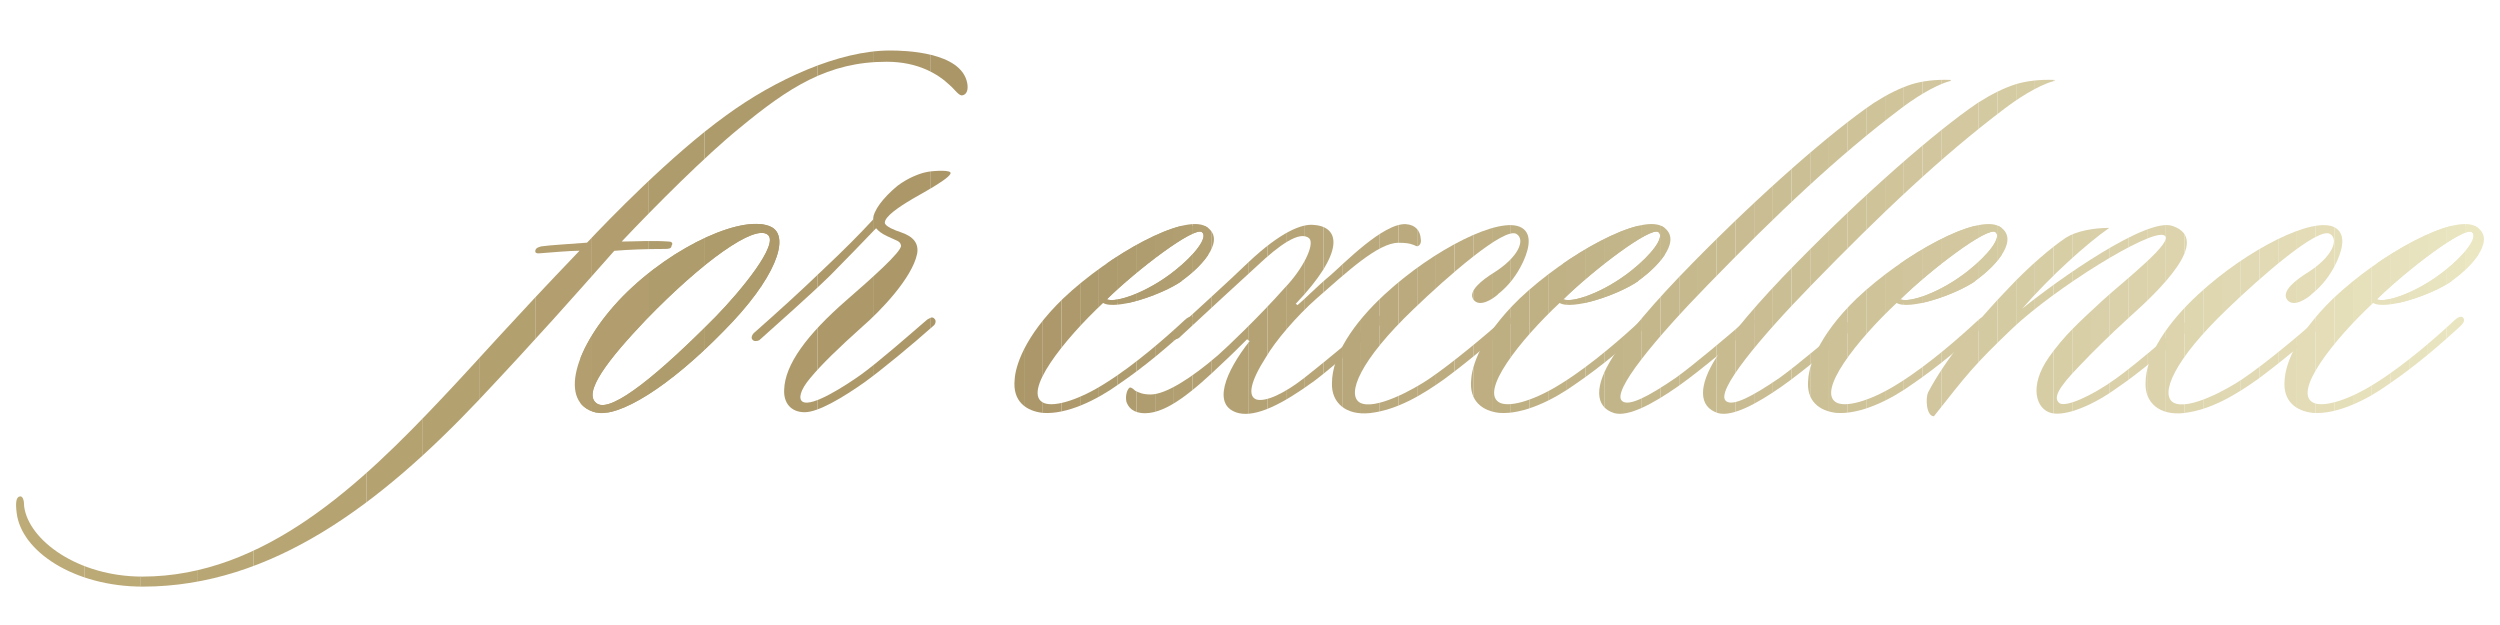 <svg id="a" xmlns="http://www.w3.org/2000/svg" width="80mm" height="20mm" xmlns:xlink="http://www.w3.org/1999/xlink" viewBox="0 0 226.77 56.69"><defs><style>.o{fill:none;}.p{fill:#ae9b6d;}.q{fill:#ab9768;}.r{fill:#b5a376;}.s{fill:#b4a170;}.t{fill:#d4caa1;}.u{fill:#b6a372;}.v{fill:#bdad81;}.w{fill:#af9c6e;}.x{fill:#b09e70;}.y{fill:#ccc096;}.z{fill:#ac9869;}.aa{fill:#ad9a6c;}.ab{fill:#d0c59c;}.ac{fill:#bcac80;}.ad{fill:#b6a477;}.ae{fill:#c8bb90;}.af{fill:#b9a775;}.ag{fill:#b7a573;}.ah{fill:#b8a674;}.ai{fill:#b3a174;}.aj{fill:#ebe7c2;}.ak{fill:#b7a679;}.al{fill:#d5cba2;}.am{fill:#d9d0a9;}.an{fill:#ac986a;}.ao{fill:#af9c6c;}.ap{fill:#d3c8a0;}.aq{fill:#dcd3ac;}.ar{fill:#ddd4ae;}.as{fill:#c4b68b;}.at{fill:#c2b489;}.au{fill:#b19d6d;}.av{fill:#bba976;}.aw{fill:#ae9b6b;}.ax{fill:#c1b387;}.ay{fill:#b5a271;}.az{fill:#d7cda5;}.ba{fill:#d0c49b;}.bb{fill:#beaf83;}.bc{fill:#ab9769;}.bd{fill:#bdab78;}.be{fill:#b09d6f;}.bf{fill:#d8cfa7;}.bg{fill:#d2c79f;}.bh{fill:#b3a06f;}.bi{fill:#cdc198;}.bj{fill:#e4ddb8;}.bk{fill:#c1b286;}.bl{fill:#e8e3bf;}.bm{fill:#dad1aa;}.bn{fill:#aa9667;}.bo{fill:#e1dab4;}.bp{fill:#baa97c;}.bq{fill:#e5dfb9;}.br{fill:#ad996b;}.bs{fill:#d7cea6;}.bt{fill:#beae82;}.bu{fill:#bcaa77;}.bv{fill:#c9bc92;}.bw{fill:#e7e2bd;}.bx{fill:#e9e4c0;}.by{fill:#b29e6e;}.bz{fill:#b9a87b;}.ca{fill:#b7a578;}.cb{fill:#bbab7f;}.cc{fill:#c5b88d;}.cd{fill:#d1c69e;}.ce{fill:#e0d9b3;}.cf{fill:#e6e0bb;}.cg{fill:#cec299;}.ch{fill:#c3b58a;}.ci{fill:#cfc39a;}.cj{fill:#c0b185;}.ck{fill:#eae5c1;}.cl{fill:#ad996a;}.cm{clip-path:url(#h);}.cn{clip-path:url(#k);}.co{clip-path:url(#j);}.cp{clip-path:url(#e);}.cq{clip-path:url(#d);}.cr{clip-path:url(#g);}.cs{clip-path:url(#f);}.ct{clip-path:url(#i);}.cu{clip-path:url(#m);}.cv{clip-path:url(#l);}.cw{clip-path:url(#n);}.cx{clip-path:url(#c);}.cy{clip-path:url(#b);}.cz{fill:#cabd93;}.da{fill:#b29f72;}.db{fill:#c6b98e;}.dc{fill:#e3dcb7;}.dd{fill:#b19f71;}.de{fill:#c5b78c;}.df{fill:#b8a77a;}.dg{fill:#dfd8b2;}.dh{fill:#cabe94;}.di{fill:#baaa7d;}.dj{fill:#d6cca4;}.dk{fill:#ded7b0;}.dl{fill:#e6e1bc;}.dm{fill:#ded6af;}.dn{fill:#cbbf95;}.do{fill:#b3a073;}.dp{fill:#e2dbb5;}.dq{fill:#dbd2ab;}.dr{fill:#bfb084;}.ds{fill:#c7ba8f;}.dt{fill:#b4a275;}</style><clipPath id="b"><path class="o" d="M87.3,8.64c-.28.11-.73-.56-1.13-.9-1.07-1.02-2.88-2.14-5.75-2.14-5.3,0-8.86,2.31-13.37,6.04-3.05,2.48-7.62,7.05-10.66,10.27,1.07,0,2.82-.11,4.29,0,.11,0,.45.06.23.39,0,.23-.23.28-.56.28-1.75,0-3.33.06-4.63.17-3.95,4.46-6.83,7.73-12.24,13.48-8.97,9.48-18.84,16.98-30.52,16.98-6.26,0-11.06-3.22-11.45-6.71-.11-.85-.06-1.41.28-1.47.28-.06.4.34.4.9.39,3.05,4.85,6.37,10.72,6.37,11.06,0,19.86-8.41,27.25-16.25,3.67-3.89,5.87-6.49,12.41-13.31-.79,0-2.82.17-3.55.23-.45.06-.51-.11-.45-.28.06-.23.34-.28.51-.34.68-.11,2.82-.23,4.17-.34,1.86-1.97,7.56-7.9,12.64-11.56,4.4-3.22,10.21-5.87,14.84-5.87,1.3,0,6.43.11,7,2.93.11.56,0,1.02-.39,1.13Z"/></clipPath><clipPath id="c"><path class="o" d="M65.59,30.08c-4.91,5.02-9.48,7.84-11.56,7.33-3.38-.85-2.03-5.92,2.48-10.55,4.63-4.68,11.11-7.5,13.48-6.26,1.69.9.39,4.68-4.4,9.48ZM58.59,29.01c-3.27,3.44-5.92,6.71-4.4,7.62,1.35.79,5.64-2.76,10.77-7.95,2.2-2.26,5.75-6.54,4.68-7.39-1.18-.96-5.87,2.37-11.06,7.73Z"/></clipPath><clipPath id="d"><path class="o" d="M82.74,18.06c-1.24.73-2.48,1.58-2.48,2.14,0,.34,1.02.73,1.41.85,1.18.39,1.69,1.02,1.52,1.97-.45,2.2-3.33,5.19-4.96,6.6-2.14,1.92-3.72,3.44-4.74,4.68-.96,1.13-1.07,1.92-.68,2.14.85.51,3.89-1.47,5.25-2.43,1.58-1.13,4.4-3.61,6.04-5.02.23-.11.45-.34.68-.06.17.17.06.51-.11.62-1.97,1.75-4.63,3.95-6.26,5.13-1.92,1.35-4.17,2.71-5.42,2.71s-1.92-.85-1.86-2.03c.06-2.31,2.09-5.02,5.64-8.12,2.14-1.86,5.02-4.4,4.96-4.96-.06-.45-.45-.45-1.24-.85-.51-.23-.85-.51-1.02-.73-1.3,1.35-2.71,2.82-4.17,4.29-1.97,1.92-4.68,4.29-6.43,5.87-.23.11-.51.11-.62-.06-.17-.17,0-.51.23-.68,1.86-1.64,4.23-3.78,6.15-5.64,1.86-1.75,3.27-3.16,4.57-4.57,0-.79.9-1.97,2.2-3.05.96-.73,2.03-1.13,2.59-1.24.4-.11,1.97-.23,2.2,0,.4.34-2.65,1.97-3.44,2.43Z"/></clipPath><clipPath id="e"><path class="o" d="M107.17,25.51c-1.8,1.24-5.98,2.65-7.11,1.97-3.5,3.27-7.45,8.18-5.36,9.08,1.02.39,3.27-.34,5.58-1.81,2.71-1.69,5.58-4.23,7.16-5.7.23-.23.62-.45.79-.23.23.28-.06.56-.28.79-1.92,1.75-4,3.55-6.49,5.25-1.97,1.41-4.68,2.76-6.88,2.59-1.47-.17-2.76-1.02-2.54-3.05.06-1.07.79-3.84,4.4-7.33,4.29-4.06,10.94-7.67,12.92-6.54,1.86,1.07-.06,3.44-2.2,4.96ZM100.4,27.15c.85.34,3.67-.62,6.15-2.59,1.86-1.47,3.05-3.05,2.48-3.5-.68-.56-5.87,3.38-8.63,6.09Z"/></clipPath><clipPath id="f"><path class="o" d="M128.66,22.3c-.17.11-.28-.06-.51-.11-.28-.11-.62-.17-1.3-.17-1.86,0-4.74,2.71-7.39,5.02-1.86,1.64-3.78,3.89-4.63,5.36-1.41,2.2-1.69,3.55-.85,3.84.85.23,2.54-.56,4.34-1.97,2.09-1.64,4.91-4.01,6.37-5.3.23-.23.56-.51.73-.23.23.4-.06.62-.28.79-1.86,1.69-4.85,4.23-5.92,5.02-2.93,2.14-5.25,3.27-6.83,2.93-2.59-.62-1.18-3.84.96-6.54l-.23-.17c-.56.56-1.47,1.47-2.2,2.14-2.59,2.48-5.02,4.57-7.05,4.57-1.13,0-1.52-.56-1.69-1.02-.11-.45,0-1.07.28-1.3.17-.06.39.17.51.28.34.17.68.34,1.41.34,1.35,0,3.67-1.47,6.09-3.55.9-.79,3.84-3.61,6.04-6.09,1.69-1.75,2.76-3.95,2.26-4.51-.85-.79-2.82.68-4.68,2.43-2.09,1.92-4.74,4.34-7.16,6.6-.17.11-.51.23-.62,0-.17-.17,0-.45.11-.56,2.26-2.09,4.96-4.51,6.83-6.32,2.93-2.76,4.85-3.5,5.92-3.38,2.43.17,2.82,2.48-1.64,7.16l.17.11c.68-.56,1.64-1.58,2.99-2.71,1.18-1.02,4.79-4.74,6.83-4.63.9.06,1.3.62,1.35,1.3.06.28,0,.56-.23.68Z"/></clipPath><clipPath id="g"><path class="o" d="M135.88,26.7c-.51.45-1.64,1.18-2.2.51-.62-.79.85-1.86,1.75-2.43,2.37-1.47,2.93-3.05,2.14-3.55-1.07-.73-6.38,3.95-9.31,6.77-4.91,4.68-6.15,7.78-4.91,8.52,1.35.73,4.85-1.18,6.26-2.14,2.09-1.41,5.19-4.01,6.77-5.42.23-.17.51-.28.68-.11.17.11.11.4-.11.56-1.52,1.52-3.95,3.5-5.92,4.96-1.97,1.41-4.29,2.82-6.77,3.1-2.2.23-3.5-.96-3.44-2.71,0-2.54,1.97-5.47,4.79-8.07,4.4-4.06,10.49-7.16,12.41-6.04,1.18.68.45,2.43.11,3.16-.51,1.07-1.24,2.09-2.26,2.88Z"/></clipPath><clipPath id="h"><path class="o" d="M148.58,25.51c-1.8,1.24-5.98,2.65-7.11,1.97-3.5,3.27-7.45,8.18-5.36,9.08,1.02.39,3.27-.34,5.58-1.81,2.71-1.69,5.58-4.23,7.16-5.7.23-.23.62-.45.79-.23.23.28-.06.56-.28.79-1.92,1.75-4,3.55-6.49,5.25-1.97,1.41-4.68,2.76-6.88,2.59-1.47-.17-2.76-1.02-2.54-3.05.06-1.07.79-3.84,4.4-7.33,4.29-4.06,10.94-7.67,12.92-6.54,1.86,1.07-.06,3.44-2.2,4.96ZM141.81,27.15c.85.34,3.67-.62,6.15-2.59,1.86-1.47,3.05-3.05,2.48-3.5-.68-.56-5.87,3.38-8.63,6.09Z"/></clipPath><clipPath id="i"><path class="o" d="M176.9,7.35c-1.52.39-3.5,1.75-4.46,2.48-5.75,4.34-11.23,9.53-17.54,16.02-4.57,4.68-8.86,9.76-7.73,10.55.62.45,2.31-.4,4.85-2.14,1.64-1.18,4.85-3.89,6.21-5.08.23-.17.56-.51.85-.23.23.23,0,.45-.28.68-1.3,1.24-4.51,3.95-6.6,5.42-2.26,1.58-4.46,2.76-5.75,2.43-1.86-.56-1.8-2.54-.17-5.08,1.18-1.92,3.72-4.96,7.28-8.57,6.09-6.21,12.58-11.9,16.42-14.5,1.24-.79,2.37-1.35,3.44-1.69.9-.28,2.14-.45,3.55-.39l-.06.11Z"/></clipPath><clipPath id="j"><path class="o" d="M186.32,7.35c-1.52.39-3.5,1.75-4.46,2.48-5.75,4.34-11.23,9.53-17.54,16.02-4.57,4.68-8.86,9.76-7.73,10.55.62.45,2.31-.4,4.85-2.14,1.64-1.18,4.85-3.89,6.21-5.08.23-.17.56-.51.85-.23.23.23,0,.45-.28.68-1.3,1.24-4.51,3.95-6.6,5.42-2.26,1.58-4.46,2.76-5.75,2.43-1.86-.56-1.8-2.54-.17-5.08,1.18-1.92,3.72-4.96,7.28-8.57,6.09-6.21,12.58-11.9,16.42-14.5,1.24-.79,2.37-1.35,3.44-1.69.9-.28,2.14-.45,3.55-.39l-.06.11Z"/></clipPath><clipPath id="k"><path class="o" d="M179.15,25.51c-1.8,1.24-5.98,2.65-7.11,1.97-3.5,3.27-7.45,8.18-5.36,9.08,1.02.39,3.27-.34,5.58-1.81,2.71-1.69,5.58-4.23,7.16-5.7.23-.23.62-.45.79-.23.23.28-.06.56-.28.79-1.92,1.75-4,3.55-6.49,5.25-1.97,1.41-4.68,2.76-6.88,2.59-1.47-.17-2.76-1.02-2.54-3.05.06-1.07.79-3.84,4.4-7.33,4.29-4.06,10.94-7.67,12.92-6.54,1.86,1.07-.06,3.44-2.2,4.96ZM172.38,27.15c.85.34,3.67-.62,6.15-2.59,1.86-1.47,3.05-3.05,2.48-3.5-.68-.56-5.87,3.38-8.63,6.09Z"/></clipPath><clipPath id="l"><path class="o" d="M198.39,30.08c-1.75,1.52-4.23,3.67-6.32,5.08-2.26,1.64-4.68,2.6-5.98,2.31-1.41-.34-2.09-2.43-.23-5.08,1.41-1.97,2.54-2.99,4.85-5.13,1.92-1.75,6.71-5.47,5.58-5.92-1.3-.56-9.87,4.79-13.71,8.41-3.61,3.44-4.17,4.23-7.16,8.01-.68,0-.79-1.64-.51-2.2,1.52-2.88,4.29-6.32,7.28-9.42,1.8-1.92,3.84-3.67,5.19-4.57.96-.62,2.54-.9,3.95-.9-2.03,1.41-5.36,4.4-7.9,7.33,3.27-2.65,11.34-8.35,13.65-7.5,3.61,1.24-1.24,5.87-3.95,8.29-1.8,1.64-3.33,3.16-4.51,4.4-2.03,2.09-2.37,2.93-1.81,3.38.56.39,2.88-.62,5.08-2.2,1.97-1.41,4.57-3.72,6.15-5.02.23-.17.45-.4.68-.11.28.28-.06.62-.34.85Z"/></clipPath><clipPath id="m"><path class="o" d="M209.68,26.7c-.51.45-1.64,1.18-2.2.51-.62-.79.85-1.86,1.75-2.43,2.37-1.47,2.93-3.05,2.14-3.55-1.07-.73-6.38,3.95-9.31,6.77-4.91,4.68-6.15,7.78-4.91,8.52,1.35.73,4.85-1.18,6.26-2.14,2.09-1.41,5.19-4.01,6.77-5.42.23-.17.51-.28.68-.11.17.11.11.4-.11.56-1.52,1.52-3.95,3.5-5.92,4.96-1.97,1.41-4.29,2.82-6.77,3.1-2.2.23-3.5-.96-3.44-2.71,0-2.54,1.97-5.47,4.79-8.07,4.4-4.06,10.49-7.16,12.41-6.04,1.18.68.45,2.43.11,3.16-.51,1.07-1.24,2.09-2.26,2.88Z"/></clipPath><clipPath id="n"><path class="o" d="M222.37,25.51c-1.8,1.24-5.98,2.65-7.11,1.97-3.5,3.27-7.45,8.18-5.36,9.08,1.02.39,3.27-.34,5.58-1.81,2.71-1.69,5.58-4.23,7.16-5.7.23-.23.62-.45.79-.23.23.28-.06.56-.28.79-1.92,1.75-4,3.55-6.49,5.25-1.97,1.41-4.68,2.76-6.88,2.59-1.47-.17-2.76-1.02-2.54-3.05.06-1.07.79-3.84,4.4-7.33,4.29-4.06,10.94-7.67,12.92-6.54,1.86,1.07-.06,3.44-2.2,4.96ZM215.6,27.15c.85.34,3.67-.62,6.15-2.59,1.86-1.47,3.05-3.05,2.48-3.5-.68-.56-5.87,3.38-8.63,6.09Z"/></clipPath></defs><g class="cy"><rect class="bd" x="1.39" y="4.58" width="1.15" height="48.63"/><rect class="bu" x="2.53" y="4.58" width="5.12" height="48.63"/><rect class="av" x="7.65" y="4.58" width="5.12" height="48.63"/><rect class="af" x="12.76" y="4.58" width="5.12" height="48.63"/><rect class="ah" x="17.88" y="4.58" width="5.12" height="48.63"/><rect class="ag" x="23" y="4.58" width="5.12" height="48.63"/><rect class="u" x="28.11" y="4.58" width="5.12" height="48.63"/><rect class="ay" x="33.23" y="4.58" width="5.12" height="48.63"/><rect class="s" x="38.34" y="4.58" width="5.12" height="48.63"/><rect class="bh" x="43.46" y="4.58" width="5.12" height="48.63"/><rect class="by" x="48.57" y="4.58" width="5.12" height="48.63"/><rect class="au" x="53.69" y="4.58" width="5.12" height="48.63"/><rect class="ao" x="58.8" y="4.58" width="5.12" height="48.63"/><rect class="aw" x="63.92" y="4.58" width="5.12" height="48.63"/><rect class="cl" x="69.03" y="4.58" width="5.12" height="48.63"/><rect class="z" x="74.15" y="4.58" width="5.12" height="48.63"/><rect class="q" x="79.26" y="4.58" width="5.12" height="48.63"/><rect class="bn" x="84.38" y="4.58" width="3.43" height="48.63"/></g><g class="cx"><rect class="by" x="52.67" y="20.32" width="1.02" height="17.09"/><rect class="au" x="53.69" y="20.32" width="5.12" height="17.09"/><rect class="ao" x="58.8" y="20.32" width="5.12" height="17.09"/><rect class="aw" x="63.92" y="20.32" width="5.12" height="17.09"/><rect class="cl" x="69.03" y="20.32" width="1.69" height="17.09"/><rect class="by" x="50.64" y="19.36" width="3.05" height="18.56"/><rect class="au" x="53.69" y="19.36" width="5.12" height="18.56"/><rect class="ao" x="58.8" y="19.36" width="5.12" height="18.56"/><rect class="aw" x="63.92" y="19.36" width="5.12" height="18.56"/><rect class="cl" x="69.03" y="19.36" width="2.65" height="18.56"/></g><g class="cq"><rect class="aw" x="68.07" y="15.41" width=".96" height="22"/><rect class="cl" x="69.03" y="15.41" width="5.12" height="22"/><rect class="z" x="74.15" y="15.41" width="5.12" height="22"/><rect class="q" x="79.26" y="15.41" width="5.12" height="22"/><rect class="bn" x="84.38" y="15.41" width="2.19" height="22"/></g><g class="cp"><rect class="p" x="100.4" y="20.49" width=".98" height="7"/><rect class="w" x="101.38" y="20.49" width="1.7" height="7"/><rect class="be" x="103.08" y="20.49" width="1.7" height="7"/><rect class="x" x="104.78" y="20.49" width="1.7" height="7"/><rect class="dd" x="106.47" y="20.49" width="1.7" height="7"/><rect class="da" x="108.17" y="20.49" width="1.42" height="7"/><rect class="q" x="91.82" y="19.42" width="1.07" height="18.22"/><rect class="bc" x="92.89" y="19.42" width="1.7" height="18.22"/><rect class="an" x="94.59" y="19.42" width="1.7" height="18.22"/><rect class="br" x="96.29" y="19.42" width="1.7" height="18.22"/><rect class="aa" x="97.98" y="19.42" width="1.7" height="18.22"/><rect class="p" x="99.68" y="19.42" width="1.7" height="18.22"/><rect class="w" x="101.38" y="19.42" width="1.7" height="18.22"/><rect class="be" x="103.08" y="19.42" width="1.7" height="18.22"/><rect class="x" x="104.78" y="19.42" width="1.7" height="18.22"/><rect class="dd" x="106.47" y="19.42" width="1.7" height="18.22"/><rect class="da" x="108.17" y="19.42" width="1.7" height="18.22"/><rect class="do" x="109.87" y="19.42" width="1.36" height="18.22"/></g><g class="cs"><rect class="w" x="102.09" y="20.21" width=".99" height="17.6"/><rect class="be" x="103.08" y="20.21" width="1.7" height="17.6"/><rect class="x" x="104.78" y="20.21" width="1.7" height="17.6"/><rect class="dd" x="106.47" y="20.21" width="1.7" height="17.6"/><rect class="da" x="108.17" y="20.21" width="1.7" height="17.6"/><rect class="do" x="109.87" y="20.21" width="1.7" height="17.6"/><rect class="ai" x="111.57" y="20.21" width="1.7" height="17.6"/><rect class="dt" x="113.26" y="20.21" width="1.7" height="17.6"/><rect class="r" x="114.96" y="20.21" width="1.7" height="17.6"/><rect class="ad" x="116.66" y="20.21" width="1.7" height="17.6"/><rect class="ca" x="118.36" y="20.21" width="1.7" height="17.6"/><rect class="ak" x="120.06" y="20.21" width="1.7" height="17.6"/><rect class="df" x="121.75" y="20.21" width="1.7" height="17.6"/><rect class="bz" x="123.45" y="20.21" width="1.7" height="17.6"/><rect class="bp" x="125.15" y="20.21" width="1.7" height="17.6"/><rect class="di" x="126.85" y="20.21" width="1.7" height="17.6"/><rect class="cb" x="128.55" y="20.21" width=".4" height="17.6"/></g><g class="cr"><rect class="ak" x="120.76" y="19.53" width=".99" height="18.16"/><rect class="df" x="121.75" y="19.53" width="1.7" height="18.16"/><rect class="bz" x="123.45" y="19.53" width="1.7" height="18.16"/><rect class="bp" x="125.15" y="19.53" width="1.7" height="18.16"/><rect class="di" x="126.85" y="19.53" width="1.7" height="18.16"/><rect class="cb" x="128.55" y="19.53" width="1.7" height="18.16"/><rect class="ac" x="130.24" y="19.53" width="1.7" height="18.16"/><rect class="v" x="131.94" y="19.53" width="1.7" height="18.16"/><rect class="bt" x="133.64" y="19.53" width="1.7" height="18.16"/><rect class="bb" x="135.34" y="19.53" width="1.7" height="18.16"/><rect class="dr" x="137.03" y="19.53" width="1.7" height="18.16"/><rect class="cj" x="138.73" y="19.53" width=".48" height="18.16"/></g><g class="cm"><rect class="bk" x="141.81" y="20.49" width=".32" height="7"/><rect class="ax" x="142.13" y="20.49" width="1.7" height="7"/><rect class="at" x="143.83" y="20.49" width="1.7" height="7"/><rect class="ch" x="145.52" y="20.49" width="1.7" height="7"/><rect class="as" x="147.22" y="20.49" width="1.7" height="7"/><rect class="de" x="148.92" y="20.49" width="1.7" height="7"/><rect class="cc" x="150.62" y="20.49" width=".38" height="7"/><rect class="v" x="133.23" y="19.42" width=".41" height="18.22"/><rect class="bt" x="133.64" y="19.42" width="1.7" height="18.22"/><rect class="bb" x="135.34" y="19.42" width="1.7" height="18.22"/><rect class="dr" x="137.03" y="19.42" width="1.7" height="18.22"/><rect class="cj" x="138.73" y="19.42" width="1.7" height="18.22"/><rect class="bk" x="140.43" y="19.42" width="1.7" height="18.22"/><rect class="ax" x="142.13" y="19.42" width="1.7" height="18.22"/><rect class="at" x="143.83" y="19.42" width="1.7" height="18.22"/><rect class="ch" x="145.52" y="19.42" width="1.7" height="18.22"/><rect class="as" x="147.22" y="19.42" width="1.7" height="18.22"/><rect class="de" x="148.92" y="19.42" width="1.7" height="18.22"/><rect class="cc" x="150.62" y="19.42" width="1.7" height="18.22"/><rect class="db" x="152.32" y="19.42" width=".32" height="18.22"/></g><g class="ct"><rect class="at" x="144.57" y="7.18" width=".95" height="30.63"/><rect class="ch" x="145.52" y="7.18" width="1.7" height="30.63"/><rect class="as" x="147.22" y="7.18" width="1.7" height="30.63"/><rect class="de" x="148.92" y="7.18" width="1.7" height="30.63"/><rect class="cc" x="150.62" y="7.18" width="1.7" height="30.63"/><rect class="db" x="152.32" y="7.18" width="1.7" height="30.63"/><rect class="ds" x="154.01" y="7.18" width="1.7" height="30.63"/><rect class="ae" x="155.71" y="7.18" width="1.7" height="30.63"/><rect class="bv" x="157.41" y="7.18" width="1.7" height="30.63"/><rect class="cz" x="159.11" y="7.18" width="1.7" height="30.63"/><rect class="dh" x="160.8" y="7.18" width="1.7" height="30.63"/><rect class="dn" x="162.5" y="7.18" width="1.7" height="30.63"/><rect class="y" x="164.2" y="7.18" width="1.7" height="30.63"/><rect class="bi" x="165.9" y="7.18" width="1.7" height="30.63"/><rect class="cg" x="167.6" y="7.18" width="1.7" height="30.63"/><rect class="ci" x="169.29" y="7.18" width="1.7" height="30.63"/><rect class="ba" x="170.99" y="7.18" width="1.7" height="30.63"/><rect class="ab" x="172.69" y="7.18" width="1.7" height="30.63"/><rect class="cd" x="174.39" y="7.18" width="1.7" height="30.63"/><rect class="bg" x="176.09" y="7.18" width=".87" height="30.63"/></g><g class="co"><rect class="db" x="153.99" y="7.18" width=".02" height="30.63"/><rect class="ds" x="154.01" y="7.18" width="1.7" height="30.63"/><rect class="ae" x="155.71" y="7.18" width="1.7" height="30.63"/><rect class="bv" x="157.41" y="7.18" width="1.7" height="30.63"/><rect class="cz" x="159.11" y="7.18" width="1.7" height="30.63"/><rect class="dh" x="160.8" y="7.18" width="1.7" height="30.63"/><rect class="dn" x="162.5" y="7.18" width="1.7" height="30.63"/><rect class="y" x="164.2" y="7.18" width="1.7" height="30.63"/><rect class="bi" x="165.9" y="7.18" width="1.7" height="30.63"/><rect class="cg" x="167.6" y="7.18" width="1.7" height="30.63"/><rect class="ci" x="169.29" y="7.18" width="1.7" height="30.63"/><rect class="ba" x="170.99" y="7.18" width="1.7" height="30.63"/><rect class="ab" x="172.69" y="7.18" width="1.7" height="30.63"/><rect class="cd" x="174.39" y="7.18" width="1.7" height="30.63"/><rect class="bg" x="176.09" y="7.18" width="1.7" height="30.63"/><rect class="ap" x="177.78" y="7.18" width="1.7" height="30.63"/><rect class="t" x="179.48" y="7.18" width="1.7" height="30.63"/><rect class="al" x="181.18" y="7.18" width="1.7" height="30.63"/><rect class="dj" x="182.88" y="7.18" width="1.7" height="30.63"/><rect class="az" x="184.57" y="7.18" width="1.7" height="30.63"/><rect class="bs" x="186.27" y="7.18" width=".1" height="30.63"/></g><g class="cn"><rect class="ba" x="172.38" y="20.49" width=".31" height="7"/><rect class="ab" x="172.69" y="20.49" width="1.7" height="7"/><rect class="cd" x="174.39" y="20.49" width="1.7" height="7"/><rect class="bg" x="176.09" y="20.49" width="1.7" height="7"/><rect class="ap" x="177.78" y="20.49" width="1.7" height="7"/><rect class="t" x="179.48" y="20.49" width="1.7" height="7"/><rect class="al" x="181.18" y="20.49" width=".4" height="7"/><rect class="dn" x="163.81" y="19.42" width=".39" height="18.22"/><rect class="y" x="164.2" y="19.42" width="1.7" height="18.22"/><rect class="bi" x="165.9" y="19.42" width="1.7" height="18.22"/><rect class="cg" x="167.6" y="19.42" width="1.7" height="18.22"/><rect class="ci" x="169.29" y="19.42" width="1.7" height="18.22"/><rect class="ba" x="170.99" y="19.42" width="1.7" height="18.22"/><rect class="ab" x="172.69" y="19.42" width="1.7" height="18.22"/><rect class="cd" x="174.39" y="19.42" width="1.7" height="18.22"/><rect class="bg" x="176.09" y="19.42" width="1.7" height="18.22"/><rect class="ap" x="177.78" y="19.42" width="1.7" height="18.22"/><rect class="t" x="179.48" y="19.42" width="1.7" height="18.22"/><rect class="al" x="181.18" y="19.42" width="1.7" height="18.22"/><rect class="dj" x="182.88" y="19.42" width=".34" height="18.22"/></g><g class="cv"><rect class="cd" x="174.64" y="19.64" width="1.44" height="18.11"/><rect class="bg" x="176.09" y="19.64" width="1.7" height="18.11"/><rect class="ap" x="177.78" y="19.64" width="1.7" height="18.11"/><rect class="t" x="179.48" y="19.64" width="1.7" height="18.11"/><rect class="al" x="181.18" y="19.64" width="1.7" height="18.11"/><rect class="dj" x="182.88" y="19.64" width="1.7" height="18.11"/><rect class="az" x="184.57" y="19.64" width="1.7" height="18.11"/><rect class="bs" x="186.27" y="19.64" width="1.7" height="18.11"/><rect class="bf" x="187.97" y="19.64" width="1.7" height="18.11"/><rect class="am" x="189.67" y="19.64" width="1.7" height="18.11"/><rect class="bm" x="191.37" y="19.64" width="1.7" height="18.11"/><rect class="dq" x="193.06" y="19.64" width="1.7" height="18.11"/><rect class="aq" x="194.76" y="19.64" width="1.7" height="18.11"/><rect class="ar" x="196.46" y="19.64" width="1.7" height="18.11"/><rect class="dm" x="198.16" y="19.64" width="1.7" height="18.11"/><rect class="dk" x="199.86" y="19.64" width=".85" height="18.11"/></g><g class="cu"><rect class="dq" x="194.56" y="19.53" width=".2" height="18.16"/><rect class="aq" x="194.76" y="19.53" width="1.7" height="18.16"/><rect class="ar" x="196.46" y="19.53" width="1.7" height="18.16"/><rect class="dm" x="198.16" y="19.53" width="1.7" height="18.16"/><rect class="dk" x="199.86" y="19.53" width="1.7" height="18.16"/><rect class="dg" x="201.55" y="19.53" width="1.7" height="18.16"/><rect class="ce" x="203.25" y="19.53" width="1.7" height="18.16"/><rect class="bo" x="204.95" y="19.53" width="1.7" height="18.16"/><rect class="dp" x="206.65" y="19.53" width="1.7" height="18.16"/><rect class="dc" x="208.34" y="19.53" width="1.7" height="18.16"/><rect class="bj" x="210.04" y="19.53" width="1.7" height="18.16"/><rect class="bq" x="211.74" y="19.53" width="1.26" height="18.16"/></g><g class="cw"><rect class="dl" x="215.6" y="20.49" width="1.23" height="7"/><rect class="bw" x="216.83" y="20.49" width="1.7" height="7"/><rect class="bl" x="218.53" y="20.49" width="1.7" height="7"/><rect class="bx" x="220.23" y="20.49" width="1.7" height="7"/><rect class="ck" x="221.93" y="20.49" width="1.7" height="7"/><rect class="aj" x="223.63" y="20.49" width="1.17" height="7"/><rect class="dp" x="207.03" y="19.42" width="1.32" height="18.22"/><rect class="dc" x="208.34" y="19.42" width="1.7" height="18.22"/><rect class="bj" x="210.04" y="19.42" width="1.7" height="18.22"/><rect class="bq" x="211.74" y="19.42" width="1.7" height="18.22"/><rect class="cf" x="213.44" y="19.42" width="1.7" height="18.22"/><rect class="dl" x="215.14" y="19.42" width="1.7" height="18.22"/><rect class="bw" x="216.83" y="19.42" width="1.7" height="18.22"/><rect class="bl" x="218.53" y="19.42" width="1.7" height="18.22"/><rect class="bx" x="220.23" y="19.42" width="1.7" height="18.22"/><rect class="ck" x="221.93" y="19.42" width="1.7" height="18.22"/><rect class="aj" x="223.63" y="19.42" width="1.7" height="18.22"/><rect class="aj" x="225.32" y="19.42" width="1.11" height="18.22"/></g></svg>
